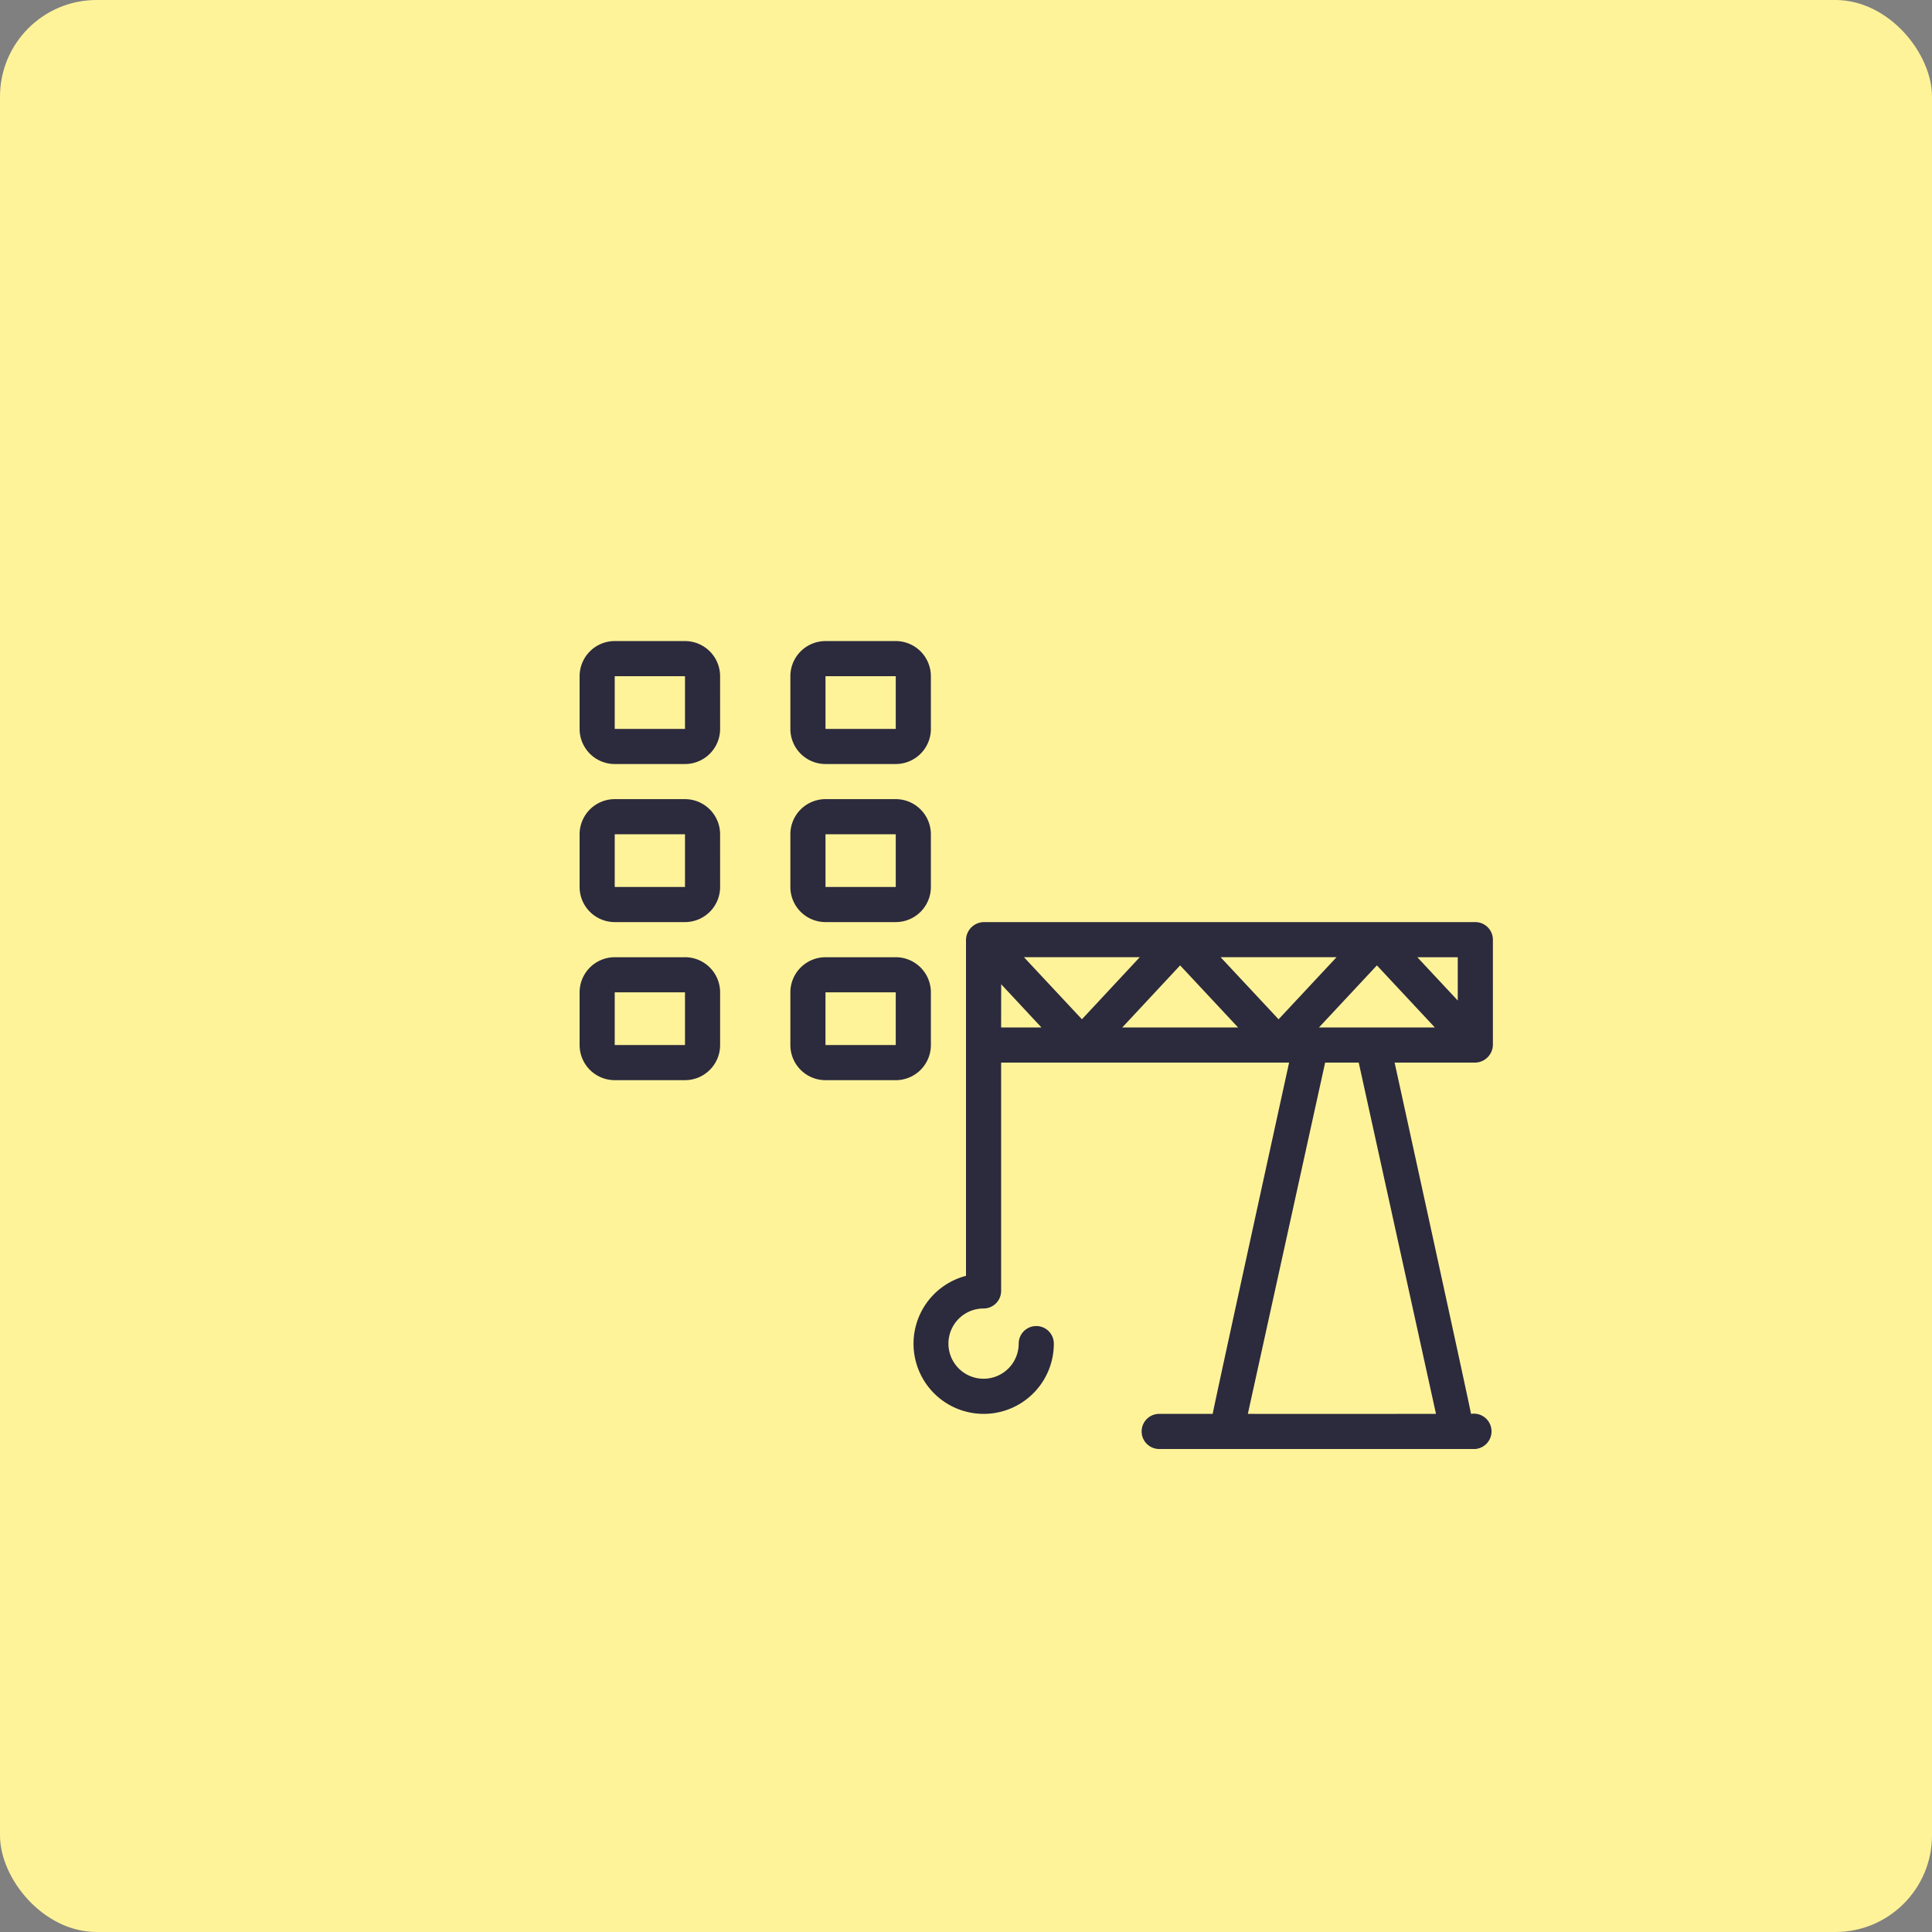 <svg xmlns="http://www.w3.org/2000/svg" width="120" height="120" viewBox="0 0 120 120">
  <rect x="0" y="0" width="120" height="120" fill="#808080" stroke="none"/>
  <g id="Grupo_34" data-name="Grupo 34" transform="translate(-793 -5420)">
    <rect id="Retângulo_60" data-name="Retângulo 60" width="120" height="120" rx="6" transform="translate(793 5420)" fill="#fff39a"/>
    <path id="Caminho_25" data-name="Caminho 25" d="M18.727,15.682A2.184,2.184,0,0,0,16.545,13.5H12.182A2.184,2.184,0,0,0,10,15.682v3.273a2.184,2.184,0,0,0,2.182,2.182h4.364a2.184,2.184,0,0,0,2.182-2.182Zm-6.545,3.273V15.682h4.364v3.273Zm19.636-3.273A2.184,2.184,0,0,0,29.636,13.5H25.273a2.184,2.184,0,0,0-2.182,2.182v3.273a2.184,2.184,0,0,0,2.182,2.182h4.364a2.184,2.184,0,0,0,2.182-2.182Zm-6.545,3.273V15.682h4.364v3.273ZM18.727,25.5a2.184,2.184,0,0,0-2.182-2.182H12.182A2.184,2.184,0,0,0,10,25.5v3.273a2.184,2.184,0,0,0,2.182,2.182h4.364a2.184,2.184,0,0,0,2.182-2.182Zm-6.545,3.273V25.5h4.364v3.273ZM31.818,25.5a2.184,2.184,0,0,0-2.182-2.182H25.273A2.184,2.184,0,0,0,23.091,25.5v3.273a2.184,2.184,0,0,0,2.182,2.182h4.364a2.184,2.184,0,0,0,2.182-2.182Zm-6.545,3.273V25.5h4.364v3.273Zm-8.727,4.364H12.182A2.184,2.184,0,0,0,10,35.318v3.273a2.184,2.184,0,0,0,2.182,2.182h4.364a2.184,2.184,0,0,0,2.182-2.182V35.318A2.184,2.184,0,0,0,16.545,33.136Zm-4.364,5.455V35.318h4.364v3.273Zm17.454-5.455H25.273a2.184,2.184,0,0,0-2.182,2.182v3.273a2.184,2.184,0,0,0,2.182,2.182h4.364a2.184,2.184,0,0,0,2.182-2.182V35.318a2.184,2.184,0,0,0-2.182-2.182Zm-4.364,5.455V35.318h4.364v3.273Zm41.454-6.545a1.091,1.091,0,0,0-1.091-1.091H35.091A1.127,1.127,0,0,0,34,32.045V52.927a4.357,4.357,0,1,0,5.455,4.209,1.091,1.091,0,1,0-2.182,0,2.182,2.182,0,1,1-2.182-2.182,1.091,1.091,0,0,0,1.091-1.091V39.682H54.068S49.324,61.343,49.324,61.5H46a1.091,1.091,0,1,0,0,2.182H65.636a1.1,1.1,0,1,0-.269-2.182c0-.154-4.745-21.818-4.745-21.818h5.014a1.127,1.127,0,0,0,1.091-1.091Zm-2.182,3.779-2.511-2.689h2.511ZM55.922,37.5l3.6-3.856,3.6,3.856ZM47.3,33.644,50.9,37.5H43.706Zm-6.1,3.347-3.6-3.855h7.192Zm8.615-3.855h7.2l-3.6,3.856Zm-13.63,1.678L38.687,37.5H36.182ZM63.192,61.5c-2.072,0-9.561.009-11.686,0l4.8-21.818h2.087Z" transform="translate(819 5446.318)" fill="#2c2a3d"/>
  </g>
</svg>
